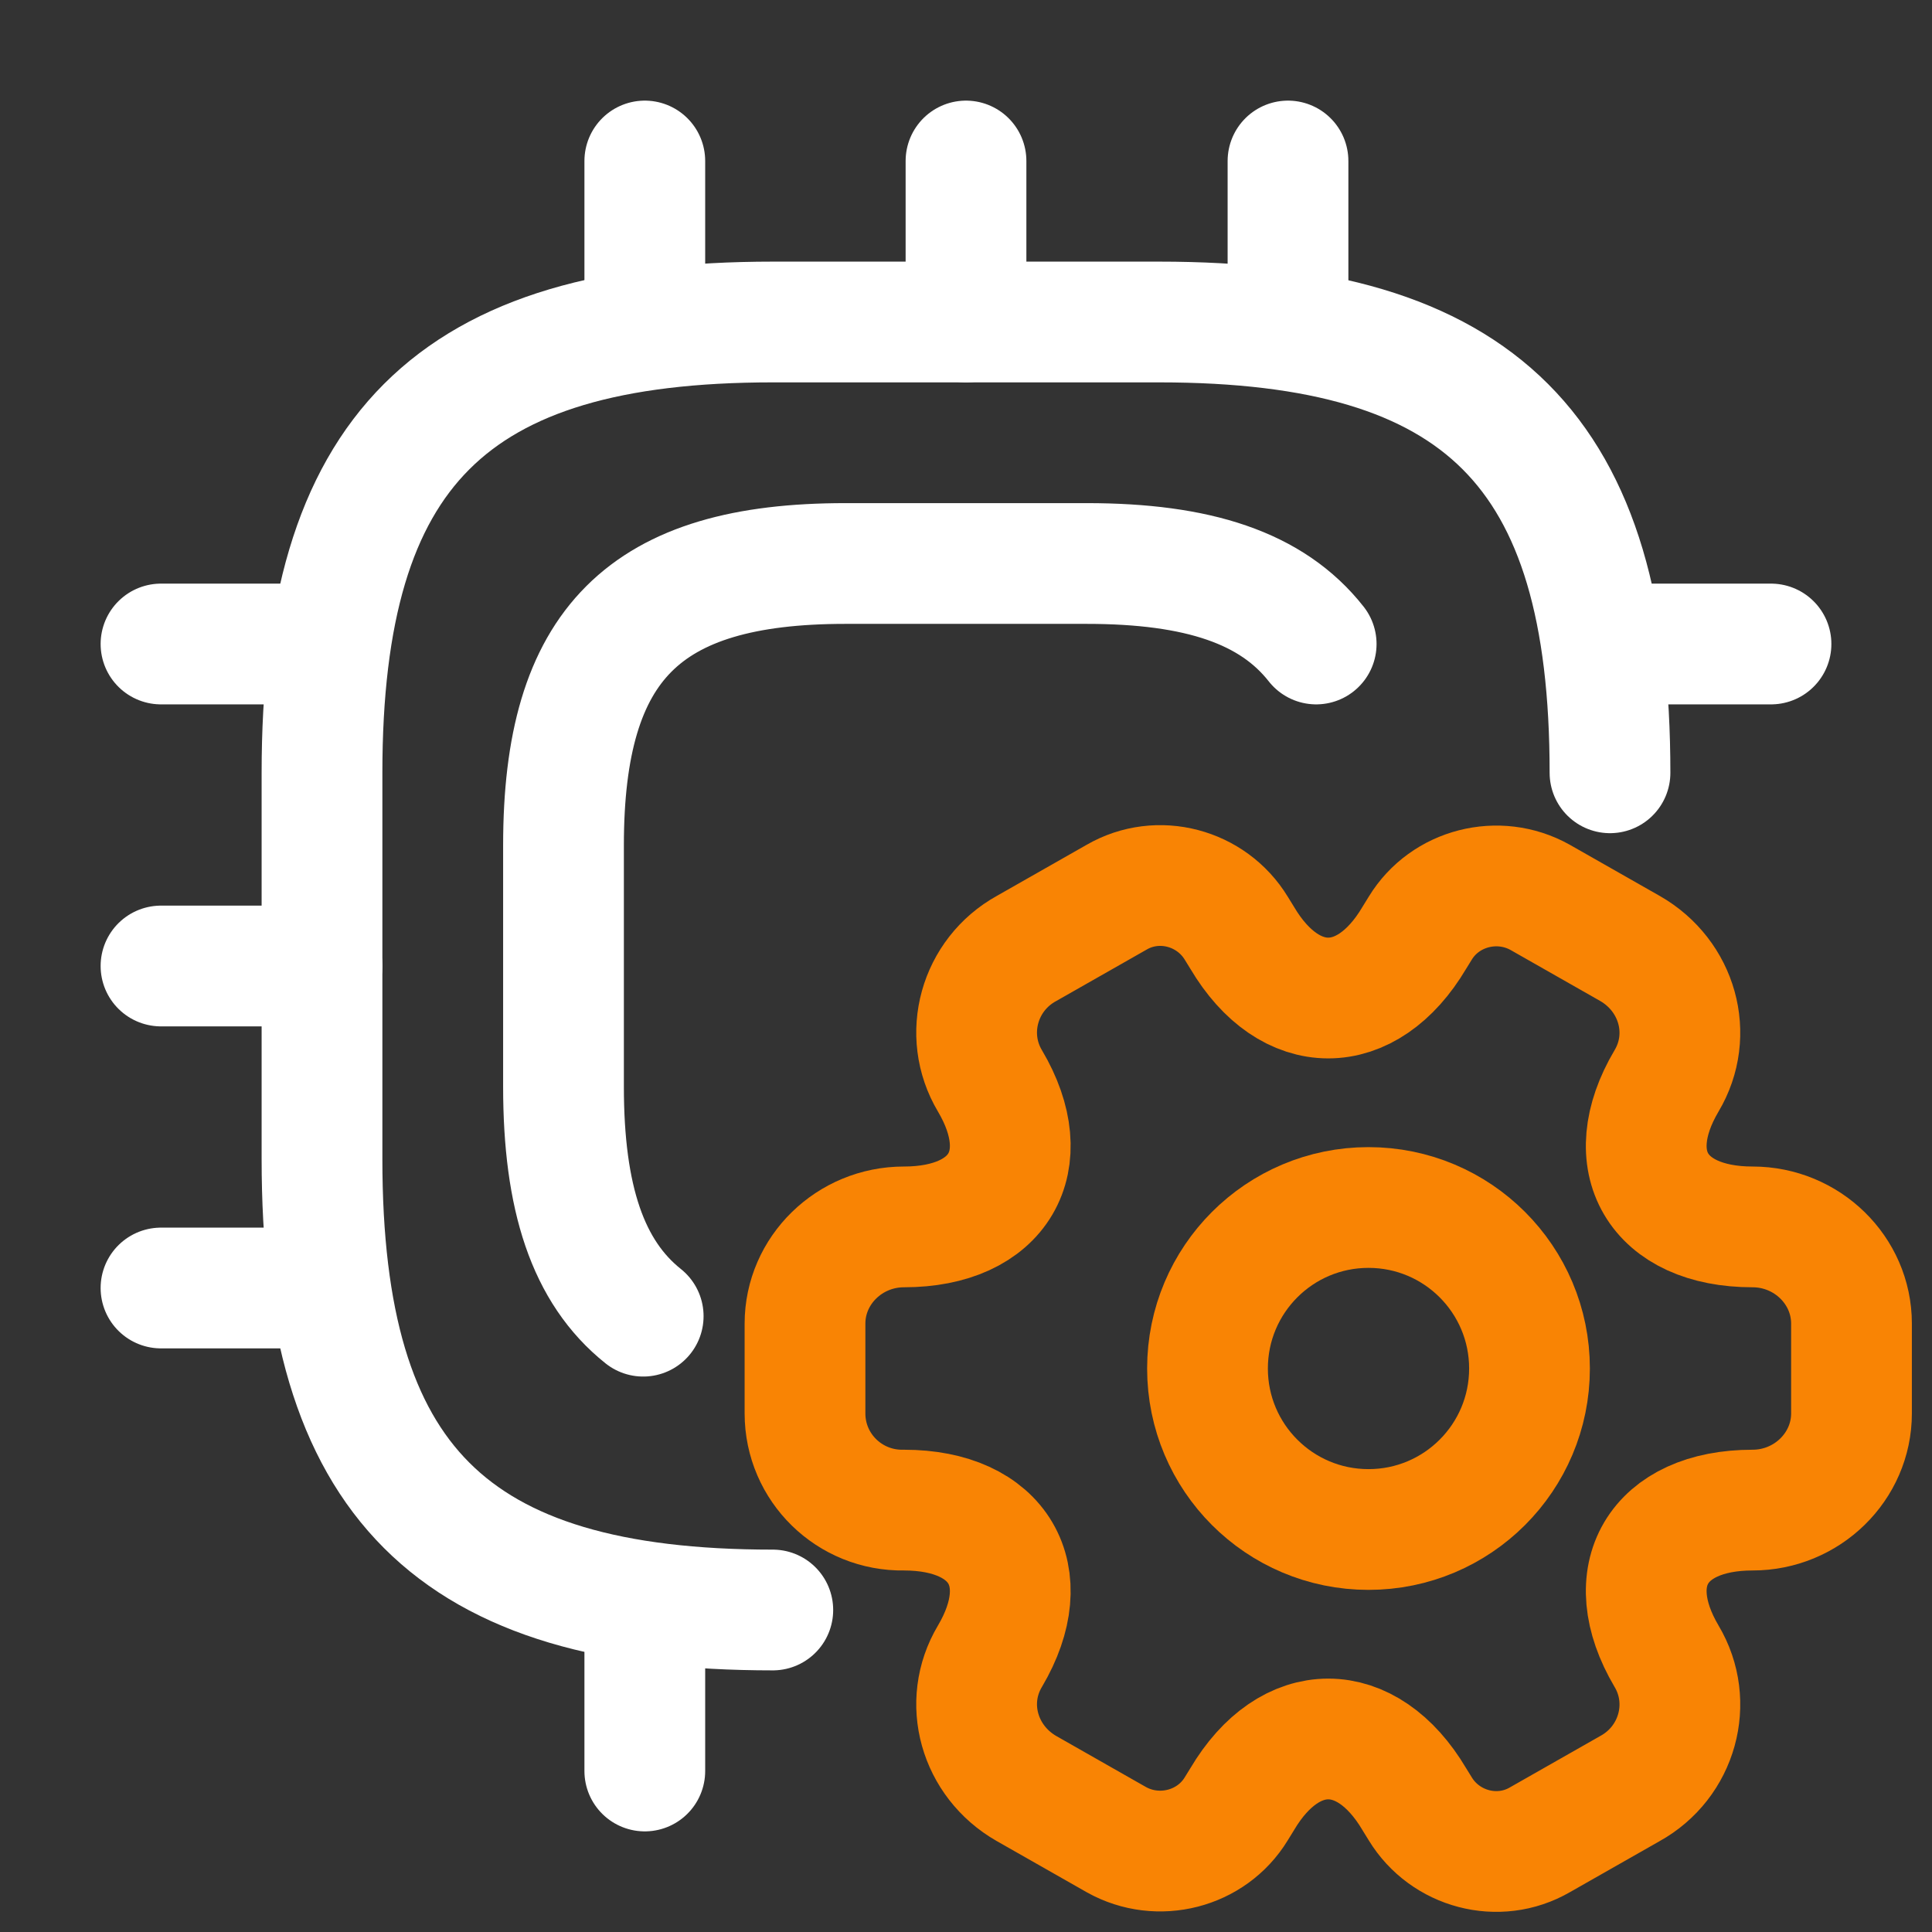 <svg width="24" height="24" viewBox="0 0 24 24" fill="none" xmlns="http://www.w3.org/2000/svg">
<rect x="0" y="0" width="24" height="24" fill="#333333" stroke="none"/>
<path d="M20 9.6C20 5.6 18.4 4 14.4 4H9.6C5.6 4 4 5.6 4 9.6V14.4C4 18.4 5.6 20 9.6 20" stroke="white" stroke-width="1.5" stroke-linecap="round" stroke-linejoin="round"/>
<path d="M16.35 8C15.8 7.3 14.88 7 13.5 7H10.5C8 7 7 8 7 10.5V13.5C7 14.88 7.3 15.8 7.99 16.35" stroke="white" stroke-width="1.5" stroke-linecap="round" stroke-linejoin="round"/>
<path d="M8.01 4V2" stroke="white" stroke-width="1.5" stroke-linecap="round" stroke-linejoin="round"/>
<path d="M12 4V2" stroke="white" stroke-width="1.5" stroke-linecap="round" stroke-linejoin="round"/>
<path d="M16 4V2" stroke="white" stroke-width="1.5" stroke-linecap="round" stroke-linejoin="round"/>
<path d="M20 8H22" stroke="white" stroke-width="1.5" stroke-linecap="round" stroke-linejoin="round"/>
<path d="M8.01 20V22" stroke="white" stroke-width="1.5" stroke-linecap="round" stroke-linejoin="round"/>
<path d="M2 8H4" stroke="white" stroke-width="1.5" stroke-linecap="round" stroke-linejoin="round"/>
<path d="M2 12H4" stroke="white" stroke-width="1.5" stroke-linecap="round" stroke-linejoin="round"/>
<path d="M2 16H4" stroke="white" stroke-width="1.5" stroke-linecap="round" stroke-linejoin="round"/>
<path d="M17 19C18.105 19 19 18.105 19 17C19 15.895 18.105 15 17 15C15.895 15 15 15.895 15 17C15 18.105 15.895 19 17 19Z" stroke="#F98404" stroke-width="1.5" stroke-linecap="round" stroke-linejoin="round"/>
<path d="M10 17.558V16.442C10 15.781 10.553 15.241 11.229 15.241C12.408 15.241 12.887 14.424 12.298 13.428C11.954 12.851 12.163 12.107 12.752 11.782L13.87 11.146C14.387 10.846 15.05 11.026 15.357 11.53L15.431 11.65C16.021 12.647 16.979 12.647 17.569 11.65L17.643 11.53C17.95 11.026 18.613 10.858 19.13 11.146L20.248 11.782C20.837 12.119 21.046 12.851 20.702 13.428C20.113 14.424 20.592 15.241 21.771 15.241C22.447 15.241 23 15.781 23 16.442V17.558C23 18.219 22.447 18.759 21.771 18.759C20.592 18.759 20.113 19.576 20.702 20.573C21.046 21.149 20.837 21.893 20.248 22.218L19.13 22.854C18.613 23.154 17.95 22.974 17.643 22.47L17.569 22.35C16.979 21.353 16.021 21.353 15.431 22.35L15.357 22.47C15.05 22.974 14.387 23.142 13.87 22.854L12.752 22.218C12.163 21.881 11.954 21.149 12.298 20.573C12.887 19.576 12.408 18.759 11.229 18.759C10.553 18.771 10 18.231 10 17.558Z" stroke="#F98404" stroke-width="1.5" stroke-linecap="round" stroke-linejoin="round"/>
</svg>

